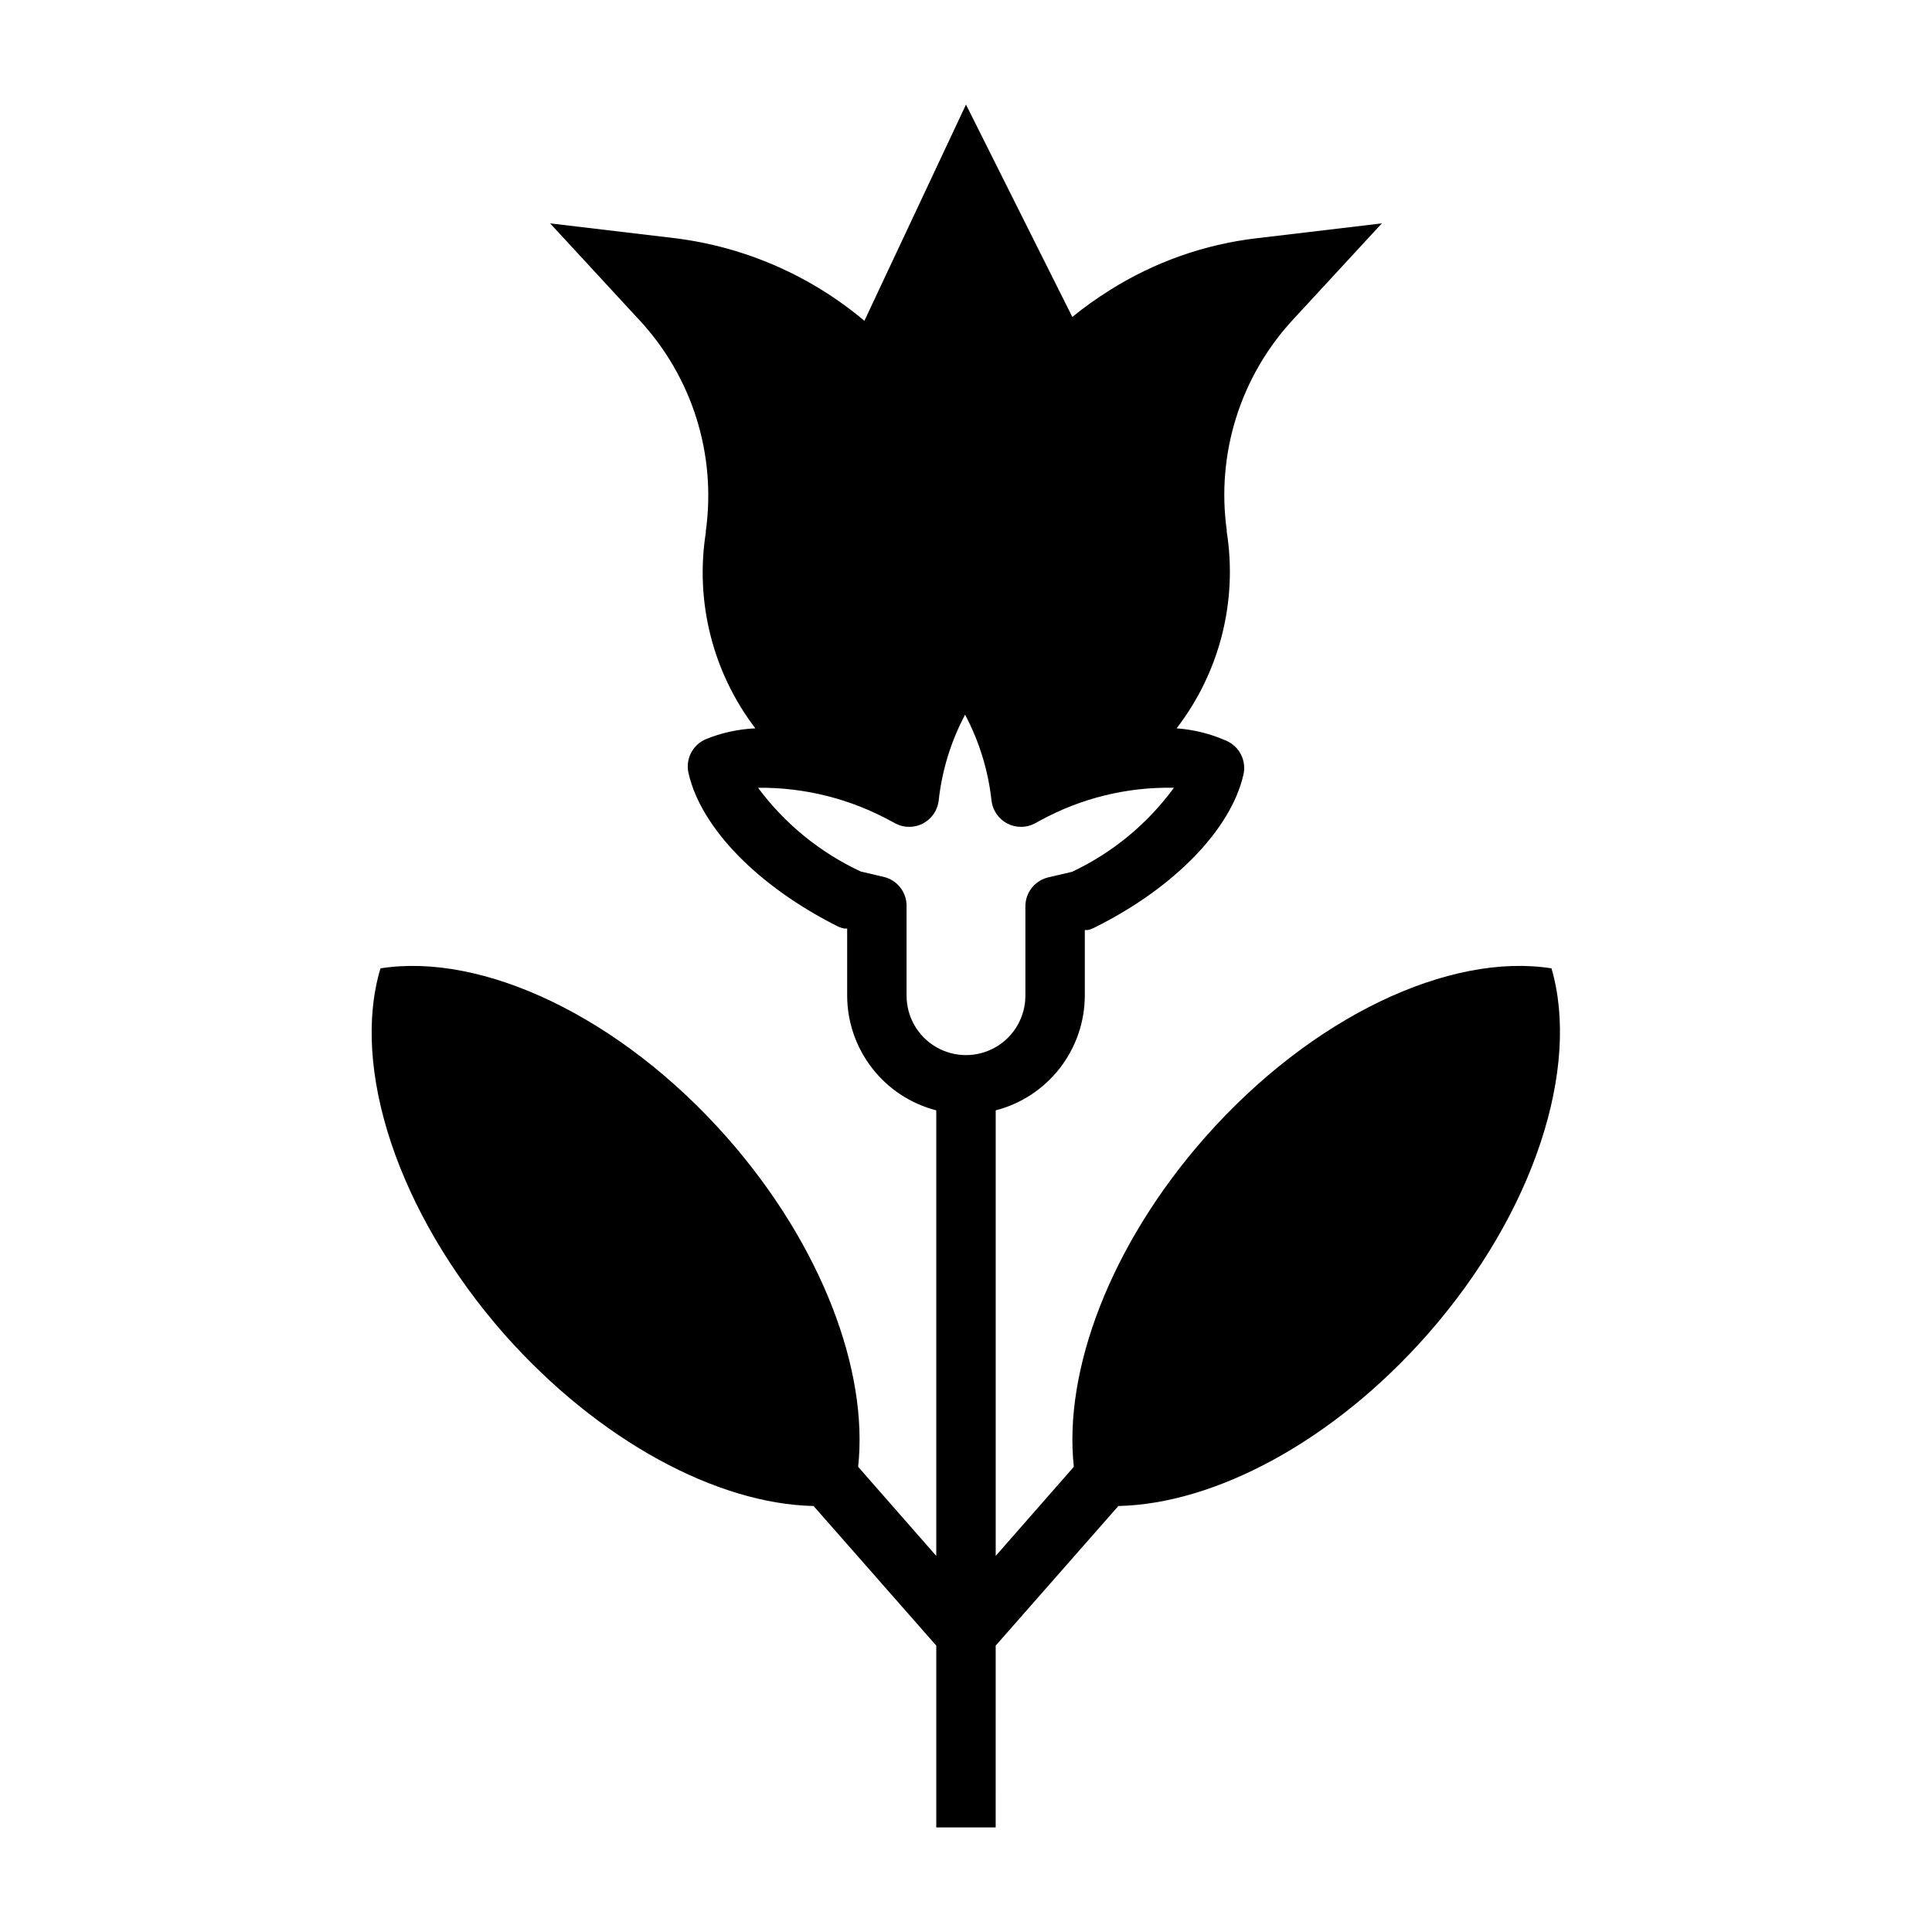 <?xml version="1.0" encoding="UTF-8"?>
<!-- Uploaded to: SVG Repo, www.svgrepo.com, Generator: SVG Repo Mixer Tools -->
<svg fill="#000000" width="800px" height="800px" version="1.1" viewBox="144 144 512 512" xmlns="http://www.w3.org/2000/svg">
 <path d="m359.61 543.11 32.512 36.996v48.18h15.742l0.004-48.18 32.512-37c25.504-0.551 56.836-17.004 81.949-45.5 28.496-32.434 40.461-70.848 32.828-96.984-26.844-4.25-63.449 12.594-91.945 44.949-25.113 28.574-37.391 61.797-34.637 87.145l-20.703 23.617v-118.08l-0.004 0.004c6.742-1.742 12.715-5.668 16.988-11.168 4.273-5.496 6.606-12.258 6.629-19.219v-17.398h0.789-0.004c0.656-0.152 1.293-0.391 1.891-0.707 21.02-10.469 36.055-25.977 39.359-40.461v-0.004c0.852-3.68-1.031-7.445-4.488-8.973-4.18-1.863-8.656-2.981-13.223-3.305 11.383-14.785 16.195-33.602 13.301-52.035-0.035-0.129-0.035-0.266 0-0.395-2.832-20.281 3.582-40.766 17.477-55.812l23.617-25.582-33.141 3.938v-0.004c-13.855 1.621-27.172 6.328-38.969 13.777-3.449 2.156-6.762 4.519-9.918 7.086l-28.18-56.285-26.922 57.309c-14.254-11.984-31.668-19.586-50.148-21.887l-33.141-3.934 23.617 25.586v-0.004c14.02 15.074 20.5 35.664 17.633 56.051 0.039 0.129 0.039 0.266 0 0.391-2.867 18.34 1.883 37.051 13.148 51.801-4.547 0.199-9.02 1.184-13.227 2.91-3.457 1.527-5.34 5.297-4.488 8.977 3.305 14.484 18.344 29.992 39.754 40.699 0.484 0.203 0.984 0.359 1.496 0.469h0.789v17.793c0.02 6.961 2.352 13.723 6.625 19.219 4.273 5.5 10.246 9.426 16.988 11.168v118.08l-20.703-23.617c2.754-25.348-9.523-58.566-34.637-87.145-28.496-32.355-65.102-49.199-91.945-44.949-7.871 26.137 4.328 64.551 32.828 96.984 25.109 28.336 56.441 44.949 81.945 45.5zm24.641-135.24v-23.617c0.102-3.727-2.43-7.016-6.062-7.871l-6.062-1.418h0.004c-10.785-5.016-20.148-12.648-27.238-22.199 12.352-0.125 24.523 2.941 35.344 8.895l1.023 0.551c2.289 1.211 5.023 1.223 7.316 0.027 2.297-1.195 3.859-3.441 4.18-6.008 0.855-7.988 3.234-15.734 7.004-22.828 3.769 7.094 6.148 14.84 7.008 22.828 0.32 2.566 1.879 4.812 4.176 6.008 2.293 1.195 5.031 1.184 7.316-0.027l1.574-0.867v0.004c10.812-5.875 22.965-8.832 35.266-8.582-6.996 9.566-16.277 17.227-27 22.277l-6.062 1.418c-3.695 0.754-6.336 4.023-6.297 7.793v23.617c0 5.625-3 10.82-7.871 13.633s-10.875 2.812-15.746 0-7.871-8.008-7.871-13.633z"/>
</svg>